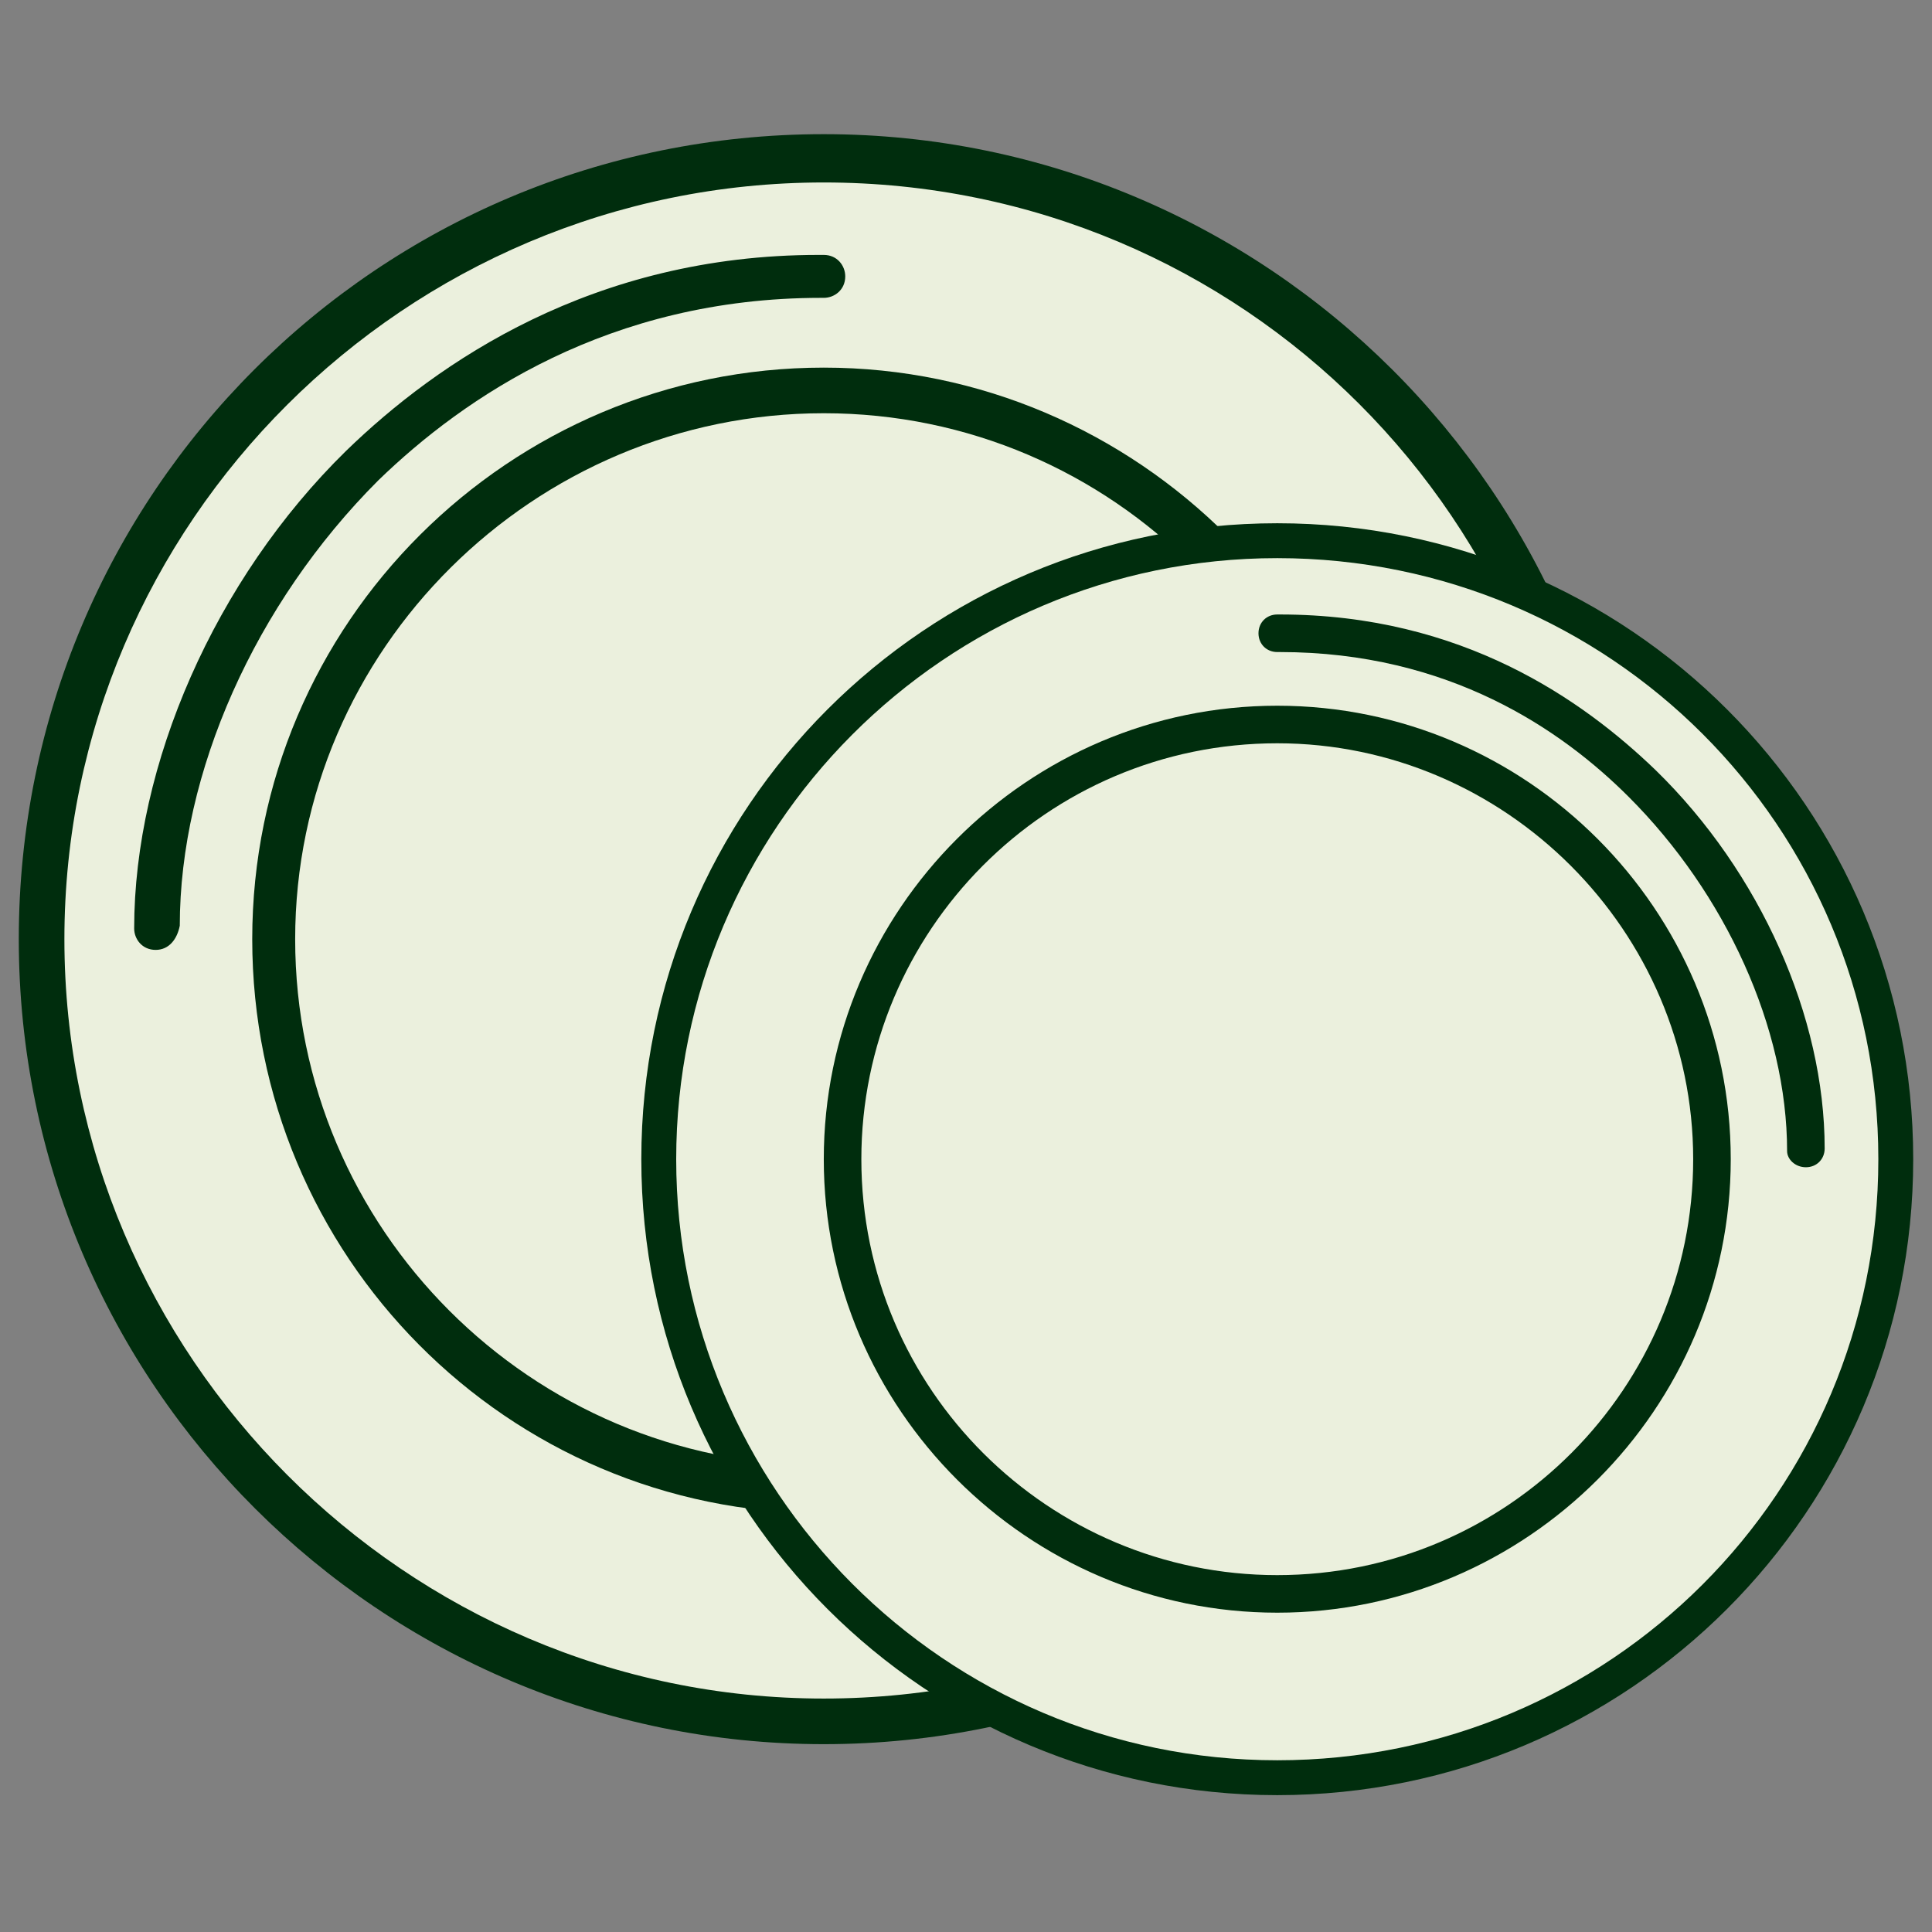 <?xml version="1.0" encoding="utf-8"?>
<!-- Generator: Adobe Illustrator 21.1.0, SVG Export Plug-In . SVG Version: 6.00 Build 0)  -->
<svg version="1.1" id="Capa_1" xmlns="http://www.w3.org/2000/svg" xmlns:xlink="http://www.w3.org/1999/xlink" x="0px" y="0px"
	 viewBox="0 0 72 72" style="enable-background:new 0 0 72 72;" xml:space="preserve">
<rect x="0" y="0" width="72" height="72" fill="#808080" stroke="none"/>
<style type="text/css">
	.st0{fill:#EBF0DD;}
	.st1{fill:#002D0D;}
</style>
<g>
	<g>
		<g>
			<circle class="st0" cx="30.7" cy="35" r="29.1"/>
			<path class="st1" d="M30.7,65c-16.5,0-30-13.4-30-30s13.4-30,30-30c16.5,0,30,13.4,30,30S47.2,65,30.7,65z M30.7,6.8
				C15.1,6.8,2.4,19.5,2.4,35s12.7,28.3,28.3,28.3S58.9,50.6,58.9,35S46.3,6.8,30.7,6.8z"/>
		</g>
		<g>
			<circle class="st0" cx="30.7" cy="35" r="20.5"/>
			<path class="st1" d="M30.7,56.4C18.9,56.4,9.4,46.8,9.4,35s9.6-21.3,21.3-21.3S52,23.3,52,35S42.4,56.4,30.7,56.4z M30.7,15.4
				C19.9,15.4,11,24.2,11,35s8.8,19.6,19.6,19.6c10.8,0,19.6-8.8,19.6-19.6S41.5,15.4,30.7,15.4z"/>
		</g>
		<g>
			<path class="st1" d="M5.8,35.4c-0.5,0-0.8-0.4-0.8-0.8c0-6.1,3-13,7.9-17.8c3.4-3.3,9.2-7.3,17.6-7.3c0.1,0,0.1,0,0.2,0
				c0.5,0,0.8,0.4,0.8,0.8c0,0.5-0.4,0.8-0.8,0.8c0,0-0.1,0-0.1,0c-7.9,0-13.3,3.7-16.5,6.8c-4.6,4.6-7.4,10.9-7.4,16.6
				C6.6,35,6.3,35.4,5.8,35.4z"/>
		</g>
	</g>
	<g>
		<g>
			<circle class="st0" cx="47.6" cy="43.2" r="23"/>
			<path class="st1" d="M23.9,43.2c0-13.1,10.6-23.7,23.7-23.7c13.1,0,23.7,10.6,23.7,23.7S60.7,66.9,47.6,66.9
				C34.5,66.9,23.9,56.3,23.9,43.2z M25.2,43.2c0,12.3,10,22.4,22.4,22.4s22.4-10,22.4-22.4s-10-22.4-22.4-22.4S25.2,30.9,25.2,43.2
				z"/>
		</g>
		<g>
			<circle class="st0" cx="47.6" cy="43.2" r="16.2"/>
			<path class="st1" d="M30.7,43.2c0-9.3,7.6-16.9,16.9-16.9s16.9,7.6,16.9,16.9s-7.6,16.9-16.9,16.9S30.7,52.5,30.7,43.2z
				 M32.1,43.2c0,8.6,7,15.5,15.5,15.5c8.6,0,15.5-7,15.5-15.5s-7-15.5-15.5-15.5C39,27.7,32.1,34.7,32.1,43.2z"/>
		</g>
		<g>
			<path class="st1" d="M67.3,43.5c0.4,0,0.7-0.3,0.7-0.7c0-4.9-2.4-10.3-6.3-14.1c-2.7-2.6-7.2-5.8-14-5.8c0,0-0.1,0-0.1,0
				c-0.4,0-0.7,0.3-0.7,0.7c0,0.4,0.3,0.7,0.7,0.7c0,0,0.1,0,0.1,0c6.3,0,10.5,2.9,13,5.4c3.6,3.6,5.9,8.6,5.9,13.2
				C66.6,43.2,66.9,43.5,67.3,43.5z"/>
		</g>
	</g>
</g>
</svg>
